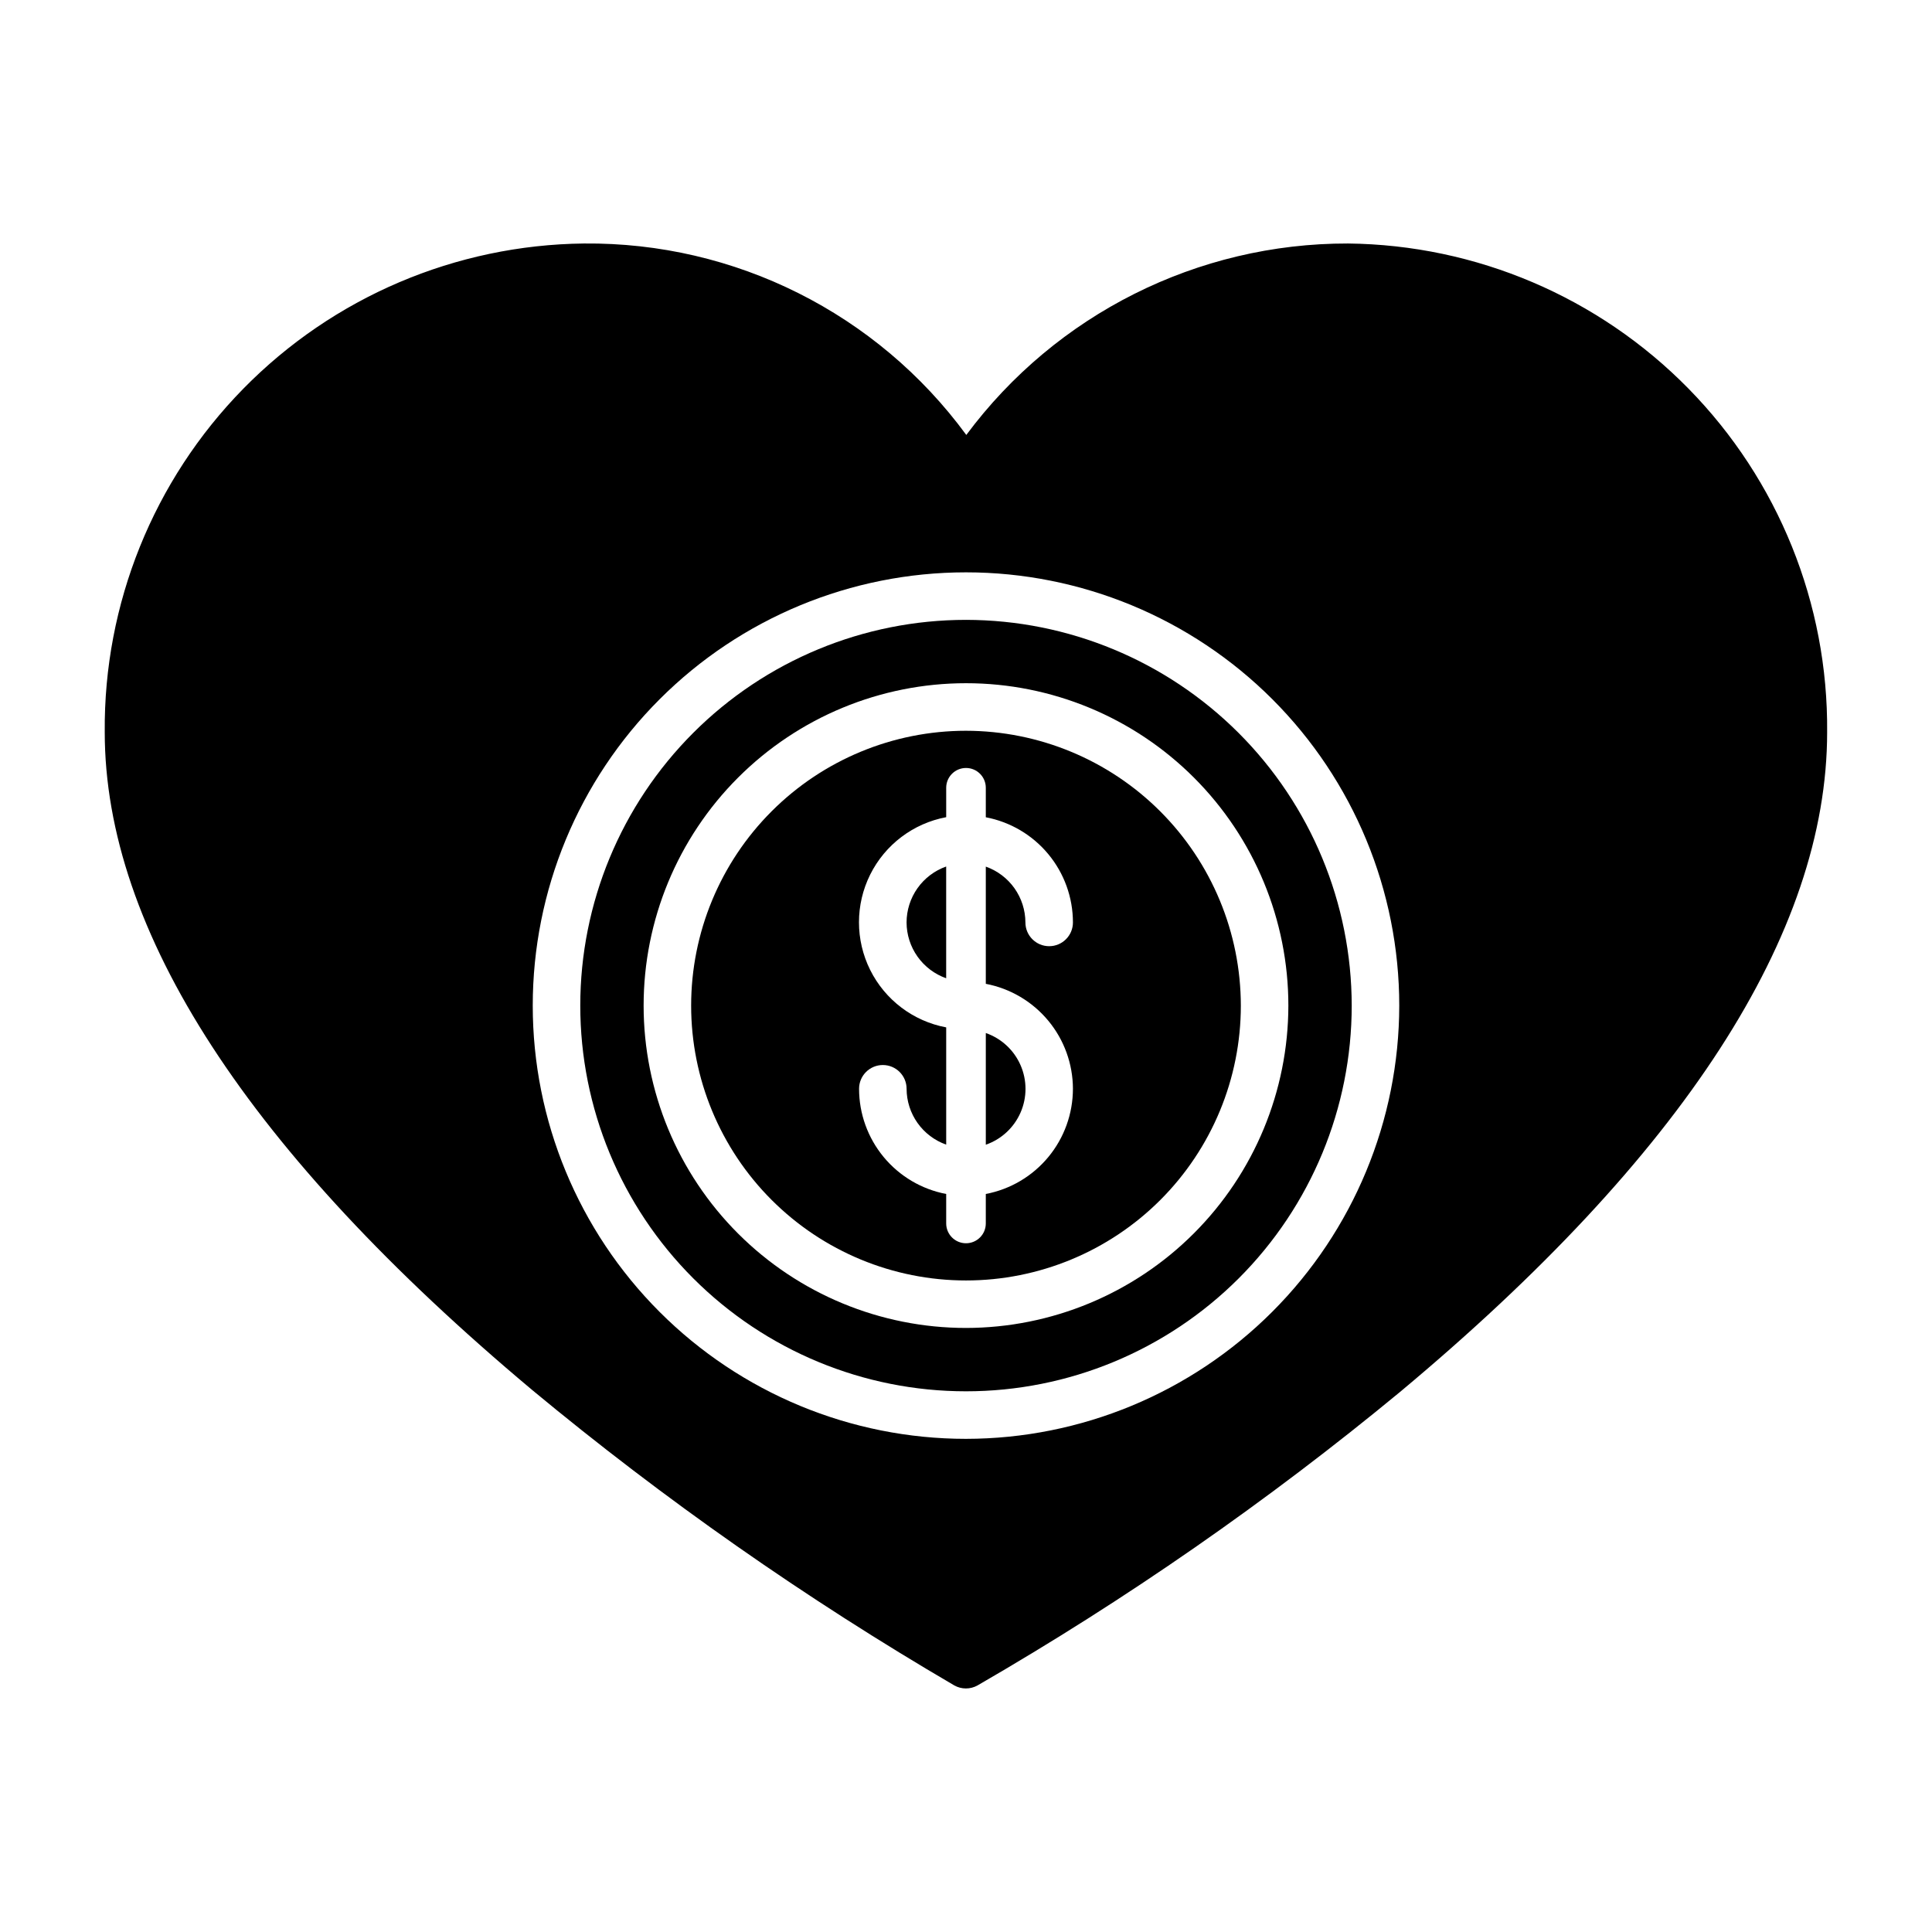 <?xml version="1.0" encoding="UTF-8"?>
<!-- The Best Svg Icon site in the world: iconSvg.co, Visit us! https://iconsvg.co -->
<svg fill="#000000" width="800px" height="800px" version="1.1" viewBox="144 144 512 512" xmlns="http://www.w3.org/2000/svg">
 <g>
  <path d="m384.25 388.45c0.008 3.246 1.023 6.414 2.902 9.062 1.879 2.652 4.531 4.652 7.594 5.738v-29.617c-3.066 1.086-5.719 3.09-7.598 5.742s-2.891 5.824-2.898 9.074z"/>
  <path d="m405.25 447.36c4.125-1.434 7.461-4.523 9.207-8.523 1.75-4 1.75-8.547 0-12.551-1.746-4-5.082-7.09-9.207-8.523z"/>
  <path d="m400 337.66c-19.32 0-37.844 7.676-51.504 21.336-13.66 13.66-21.336 32.184-21.336 51.504 0 19.316 7.676 37.844 21.336 51.504 13.66 13.656 32.184 21.332 51.504 21.332 19.316 0 37.844-7.676 51.504-21.332 13.656-13.66 21.332-32.188 21.332-51.504-0.023-19.312-7.703-37.824-21.359-51.48-13.652-13.656-32.168-21.336-51.477-21.359zm28.336 94.879c-0.004 6.609-2.312 13.008-6.527 18.098-4.215 5.086-10.07 8.547-16.562 9.781v7.809c0 2.898-2.348 5.25-5.246 5.25s-5.25-2.352-5.25-5.25v-7.809c-6.492-1.234-12.348-4.695-16.562-9.781-4.215-5.09-6.523-11.488-6.527-18.098 0-3.477 2.82-6.297 6.297-6.297 3.477 0 6.297 2.82 6.297 6.297 0.008 3.25 1.023 6.414 2.902 9.066 1.879 2.648 4.531 4.652 7.594 5.734v-31.07c-8.73-1.637-16.188-7.273-20.148-15.227-3.957-7.953-3.957-17.301 0-25.254 3.961-7.953 11.418-13.59 20.148-15.227v-7.793c0-2.898 2.352-5.246 5.25-5.246s5.246 2.348 5.246 5.246v7.816c6.492 1.23 12.348 4.688 16.566 9.777 4.215 5.086 6.523 11.488 6.523 18.094 0 3.477-2.816 6.297-6.297 6.297-3.477 0-6.297-2.82-6.297-6.297-0.012-3.246-1.023-6.414-2.902-9.062s-4.531-4.648-7.594-5.731v31.062c6.481 1.234 12.328 4.684 16.543 9.758 4.215 5.074 6.527 11.461 6.547 18.055z"/>
  <path d="m400 308.27c-27.113 0-53.113 10.77-72.281 29.941-19.172 19.168-29.941 45.168-29.941 72.281 0 27.109 10.77 53.109 29.941 72.281 19.168 19.168 45.168 29.938 72.281 29.938 27.109 0 53.109-10.77 72.281-29.938 19.168-19.172 29.938-45.172 29.938-72.281-0.031-27.102-10.809-53.086-29.973-72.25-19.164-19.164-45.145-29.941-72.246-29.973zm0 187.65c-22.66 0-44.391-9-60.41-25.02-16.023-16.023-25.023-37.754-25.023-60.41 0-22.66 9-44.391 25.023-60.41 16.02-16.023 37.75-25.023 60.41-25.023 22.656 0 44.387 9 60.41 25.023 16.02 16.02 25.02 37.75 25.02 60.41-0.027 22.648-9.039 44.359-25.055 60.375s-37.727 25.027-60.375 25.055z"/>
  <path d="m501.23 208.53c-39.855-0.074-77.379 18.75-101.15 50.738-23.637-32.238-61.348-51.121-101.32-50.738-34 0.367-66.465 14.203-90.273 38.477-23.812 24.273-37.02 57-36.73 91 0 52.707 38.09 111.35 113.21 174.3v0.004c35.113 29.125 72.551 55.328 111.94 78.348 1.906 1.066 4.234 1.066 6.144 0 39.406-22.77 76.848-48.777 111.94-77.754 75.129-62.68 113.22-121.52 113.22-174.9 0.293-33.996-12.914-66.723-36.723-90.996-23.809-24.273-56.27-38.113-90.266-38.48zm-101.23 316.78c-30.453 0-59.656-12.098-81.188-33.629-21.535-21.535-33.629-50.738-33.629-81.188 0-30.453 12.094-59.656 33.629-81.188 21.531-21.535 50.734-33.629 81.188-33.629 30.449 0 59.652 12.094 81.188 33.629 21.531 21.531 33.629 50.734 33.629 81.188-0.031 30.441-12.141 59.625-33.664 81.152-21.527 21.523-50.711 33.633-81.152 33.664z"/>
 </g>
</svg>
